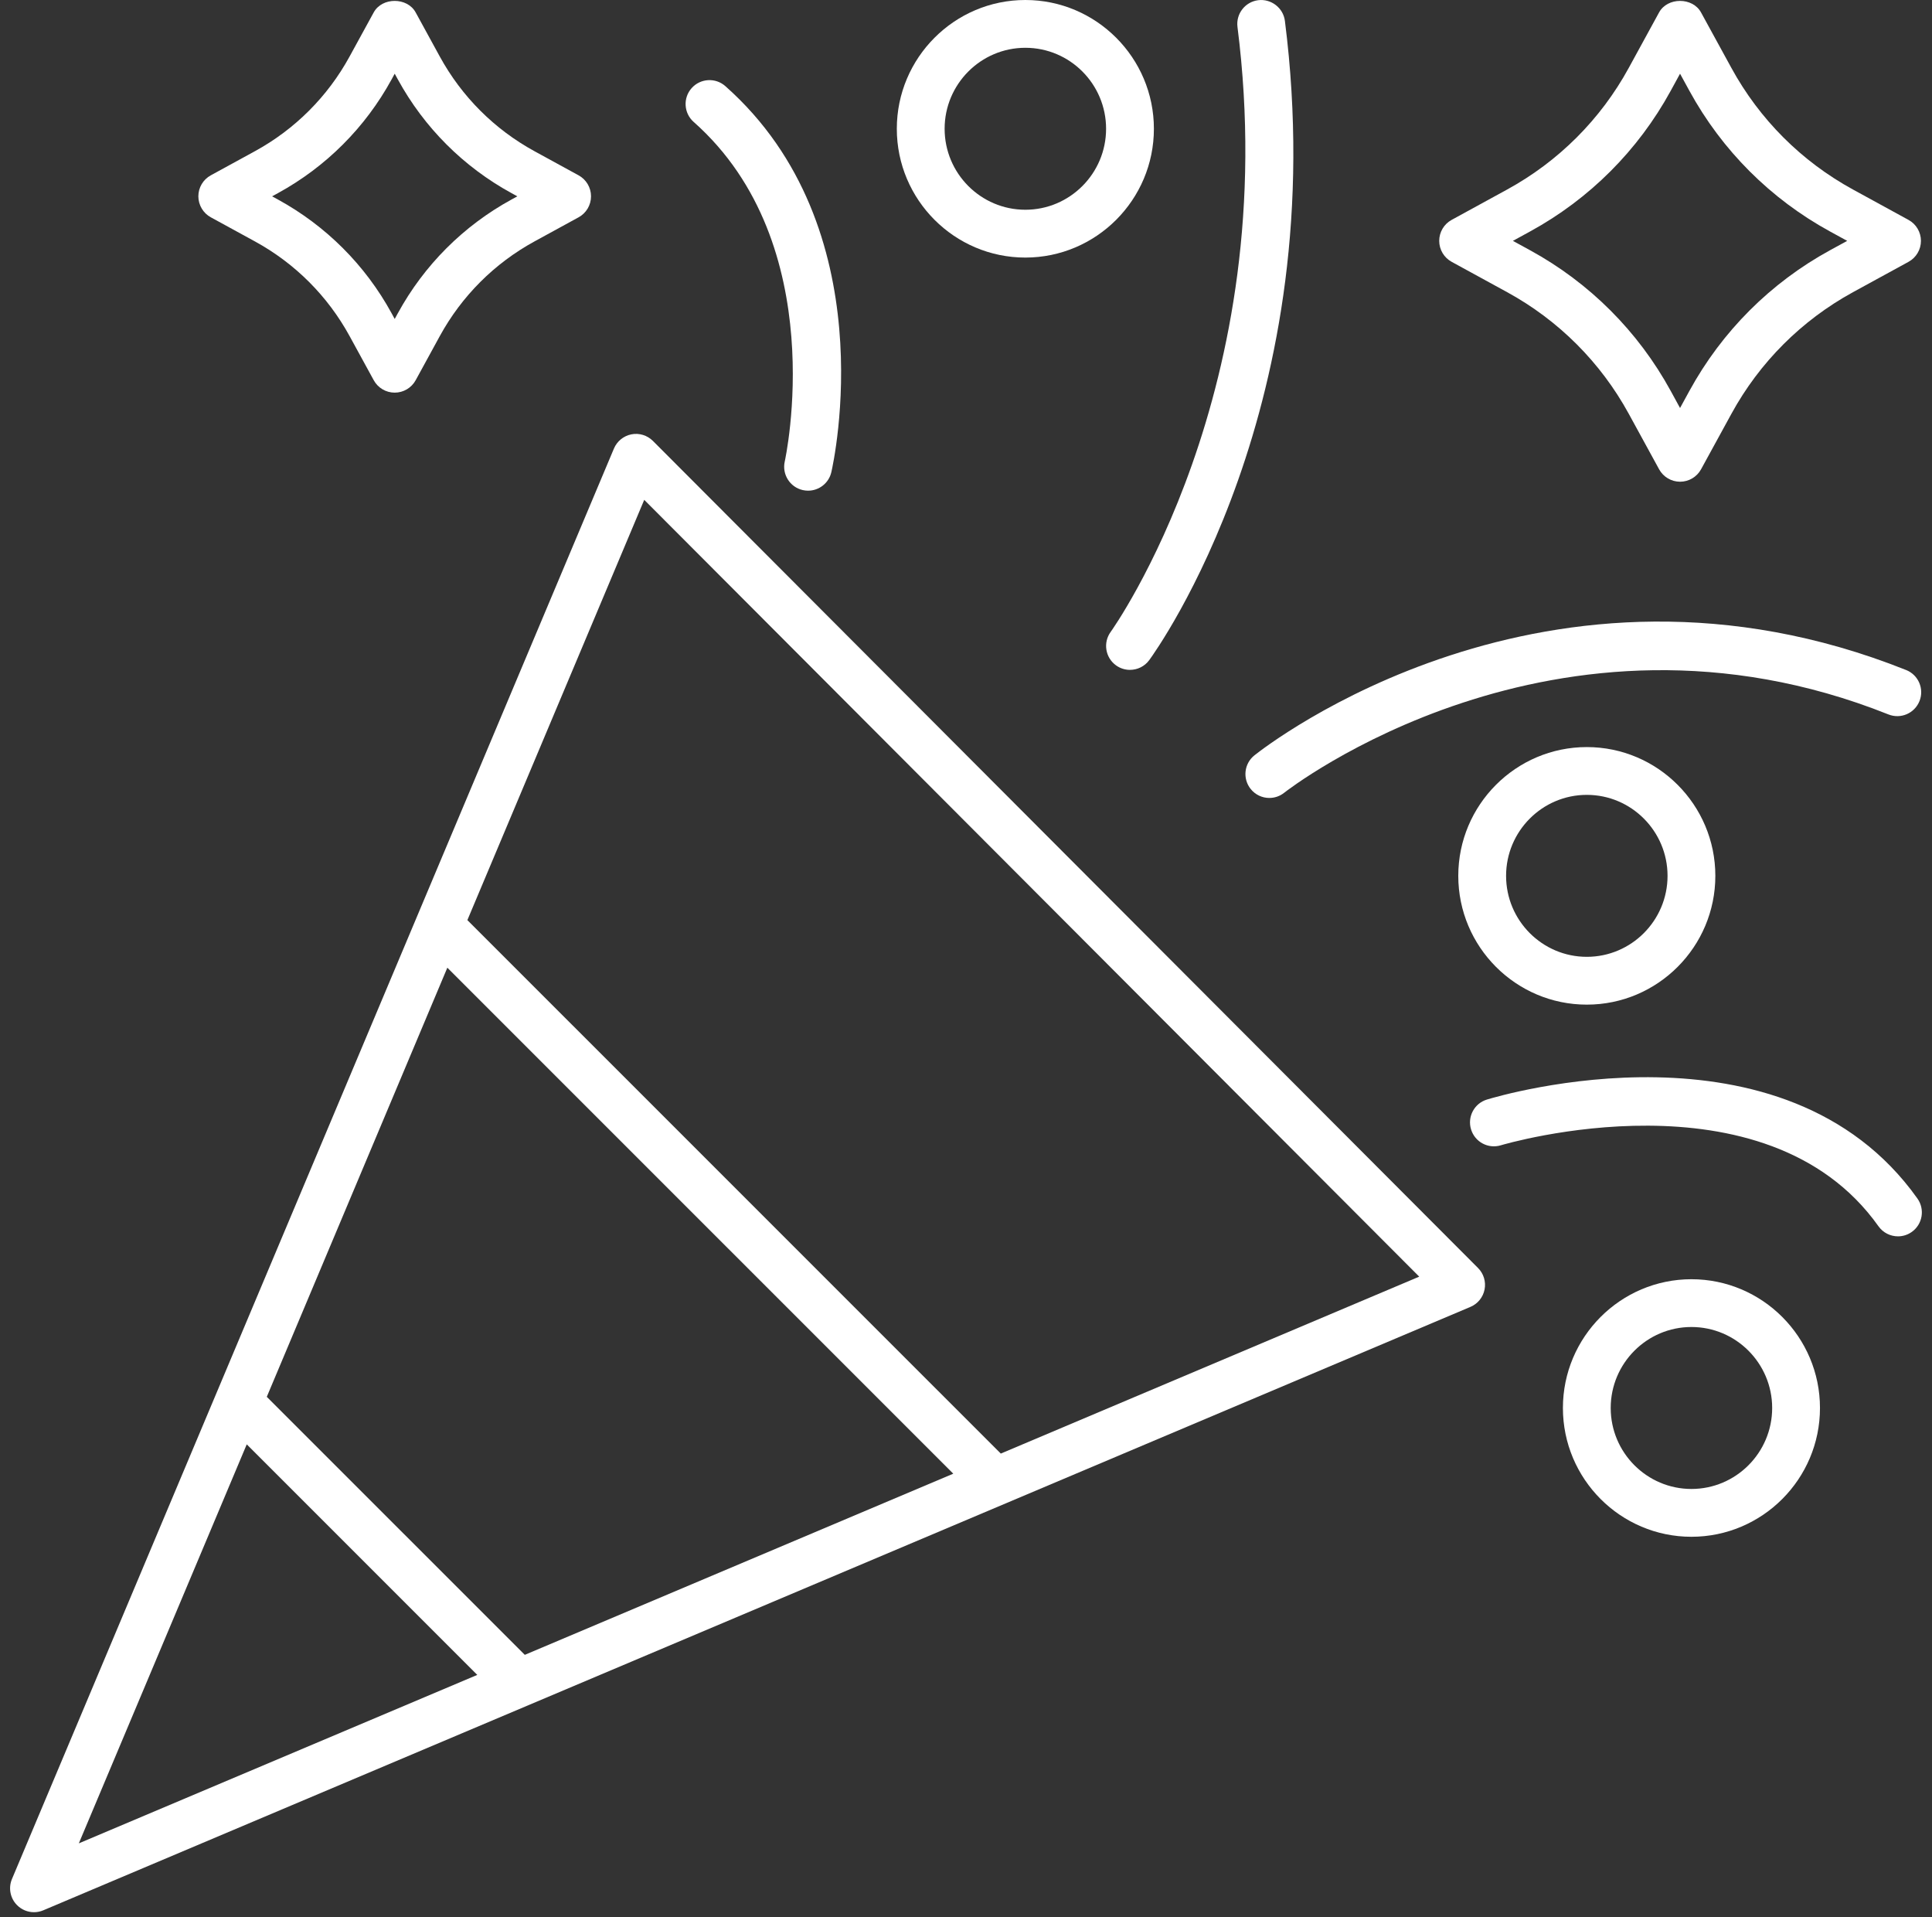<svg width="126" height="125" viewBox="0 0 126 125" fill="none" xmlns="http://www.w3.org/2000/svg">
<rect x="0" y="0" width="126" height="125" fill="#333333" stroke="none"/>
<path d="M13.748 14.168L16.627 15.742C19.238 17.169 21.372 19.303 22.799 21.913L24.374 24.791C24.646 25.29 25.172 25.601 25.741 25.601C26.311 25.601 26.835 25.29 27.109 24.791L28.683 21.913C30.111 19.303 32.246 17.168 34.856 15.742L37.735 14.168C38.235 13.895 38.545 13.37 38.545 12.8C38.545 12.23 38.234 11.705 37.734 11.432L34.855 9.858C32.246 8.432 30.11 6.297 28.682 3.686L27.108 0.809C26.559 -0.193 24.917 -0.189 24.373 0.809L22.798 3.686C21.371 6.297 19.236 8.431 16.626 9.858L13.747 11.432C13.247 11.705 12.936 12.23 12.936 12.8C12.938 13.37 13.248 13.895 13.748 14.168H13.748ZM18.124 12.594C21.258 10.88 23.821 8.318 25.536 5.183L25.742 4.805L25.949 5.183C27.664 8.318 30.227 10.88 33.362 12.594L33.739 12.801L33.362 13.008C30.228 14.721 27.664 17.283 25.949 20.419L25.742 20.797L25.536 20.419C23.821 17.284 21.258 14.722 18.124 13.008L17.745 12.801L18.124 12.594Z" fill="white"/>
<path d="M124.466 14.337L120.844 12.356C117.491 10.524 114.75 7.783 112.918 4.431L110.936 0.81C110.387 -0.192 108.745 -0.19 108.201 0.81L106.221 4.431C104.388 7.783 101.646 10.522 98.294 12.356L94.672 14.337C94.172 14.61 93.862 15.135 93.862 15.705C93.862 16.274 94.173 16.799 94.674 17.072L98.295 19.052C101.649 20.886 104.389 23.627 106.222 26.977L108.203 30.599C108.476 31.099 109.001 31.409 109.57 31.409C110.14 31.409 110.664 31.098 110.938 30.599L112.92 26.977C114.753 23.626 117.494 20.886 120.845 19.052L124.468 17.072C124.968 16.799 125.279 16.274 125.279 15.705C125.278 15.134 124.967 14.61 124.467 14.337H124.466ZM119.348 16.317C115.471 18.438 112.302 21.607 110.182 25.481L109.568 26.603L108.955 25.481C106.835 21.607 103.666 18.438 99.788 16.317L98.667 15.705L99.788 15.092C103.666 12.972 106.835 9.803 108.955 5.928L109.568 4.806L110.182 5.928C112.302 9.803 115.471 12.972 119.348 15.092L120.47 15.705L119.348 16.317Z" fill="white"/>
<path d="M118.694 91.804C118.694 87.174 114.934 83.408 110.311 83.408C105.689 83.408 101.929 87.174 101.929 91.804C101.929 96.434 105.689 100.201 110.311 100.201C114.934 100.2 118.694 96.433 118.694 91.804ZM110.311 97.083C107.408 97.083 105.046 94.715 105.046 91.802C105.046 88.891 107.409 86.523 110.311 86.523C113.215 86.523 115.576 88.891 115.576 91.802C115.576 94.715 113.215 97.083 110.311 97.083Z" fill="white"/>
<path d="M75.254 8.397C75.254 3.767 71.493 0 66.871 0C62.248 0 58.488 3.767 58.488 8.397C58.488 13.027 62.248 16.794 66.871 16.794C71.493 16.793 75.254 13.026 75.254 8.397ZM66.871 13.676C63.967 13.676 61.606 11.309 61.606 8.396C61.606 5.485 63.968 3.116 66.871 3.116C69.775 3.116 72.136 5.483 72.136 8.396C72.136 11.309 69.774 13.676 66.871 13.676Z" fill="white"/>
<path d="M103.488 65.504C108.11 65.504 111.87 61.737 111.87 57.107C111.87 52.477 108.11 48.711 103.488 48.711C98.865 48.711 95.105 52.477 95.105 57.107C95.106 61.737 98.865 65.504 103.488 65.504ZM103.488 51.827C106.391 51.827 108.753 54.195 108.753 57.107C108.753 60.018 106.39 62.387 103.488 62.387C100.584 62.387 98.223 60.019 98.223 57.107C98.223 54.195 100.585 51.827 103.488 51.827Z" fill="white"/>
<path d="M1.116 124.223C1.413 124.52 1.811 124.679 2.217 124.679C2.421 124.679 2.628 124.639 2.823 124.556L95.897 85.212C96.376 85.011 96.72 84.585 96.82 84.076C96.92 83.567 96.76 83.042 96.394 82.676L42.581 28.748C42.213 28.382 41.687 28.218 41.178 28.32C40.67 28.42 40.242 28.767 40.04 29.244L0.78 122.516C0.534 123.099 0.667 123.776 1.116 124.223ZM29.174 63.096L62.17 96.087L34.226 107.899L17.399 91.076L29.174 63.096ZM42.015 32.591L92.558 83.24L65.269 94.776L30.481 59.993L42.015 32.591ZM16.092 94.175L31.127 109.207L5.141 120.19L16.092 94.175Z" fill="white"/>
<path d="M73.695 43.676C74.174 43.676 74.647 43.456 74.952 43.039C75.444 42.367 86.968 26.297 83.798 1.363C83.689 0.507 82.895 -0.092 82.055 0.013C81.201 0.121 80.597 0.902 80.705 1.755C83.712 25.403 72.549 41.044 72.436 41.2C71.93 41.894 72.082 42.869 72.776 43.377C73.053 43.58 73.375 43.677 73.695 43.677L73.695 43.676Z" fill="white"/>
<path d="M124.313 43.687C100.9 34.345 82.579 48.638 81.81 49.25C81.137 49.787 81.028 50.768 81.564 51.441C81.871 51.827 82.326 52.028 82.782 52.028C83.124 52.028 83.466 51.917 83.753 51.688C83.928 51.549 101.404 37.905 123.158 46.582C123.959 46.903 124.864 46.512 125.184 45.712C125.503 44.912 125.114 44.007 124.315 43.687L124.313 43.687Z" fill="white"/>
<path d="M52.352 31.954C52.469 31.98 52.587 31.993 52.702 31.993C53.411 31.993 54.052 31.506 54.218 30.785C54.366 30.14 57.746 14.858 47.304 5.615C46.66 5.045 45.674 5.106 45.105 5.748C44.534 6.392 44.594 7.377 45.237 7.948C54.277 15.949 51.211 29.947 51.18 30.087C50.99 30.926 51.513 31.762 52.352 31.954L52.352 31.954Z" fill="white"/>
<path d="M122.51 79.956C122.814 80.383 123.295 80.612 123.782 80.612C124.094 80.612 124.409 80.518 124.683 80.323C125.384 79.826 125.549 78.852 125.052 78.15C116.36 65.911 97.758 71.453 96.97 71.694C96.147 71.946 95.686 72.818 95.939 73.64C96.191 74.462 97.057 74.926 97.885 74.674C98.055 74.622 115.129 69.558 122.51 79.956L122.51 79.956Z" fill="white"/>
</svg>

